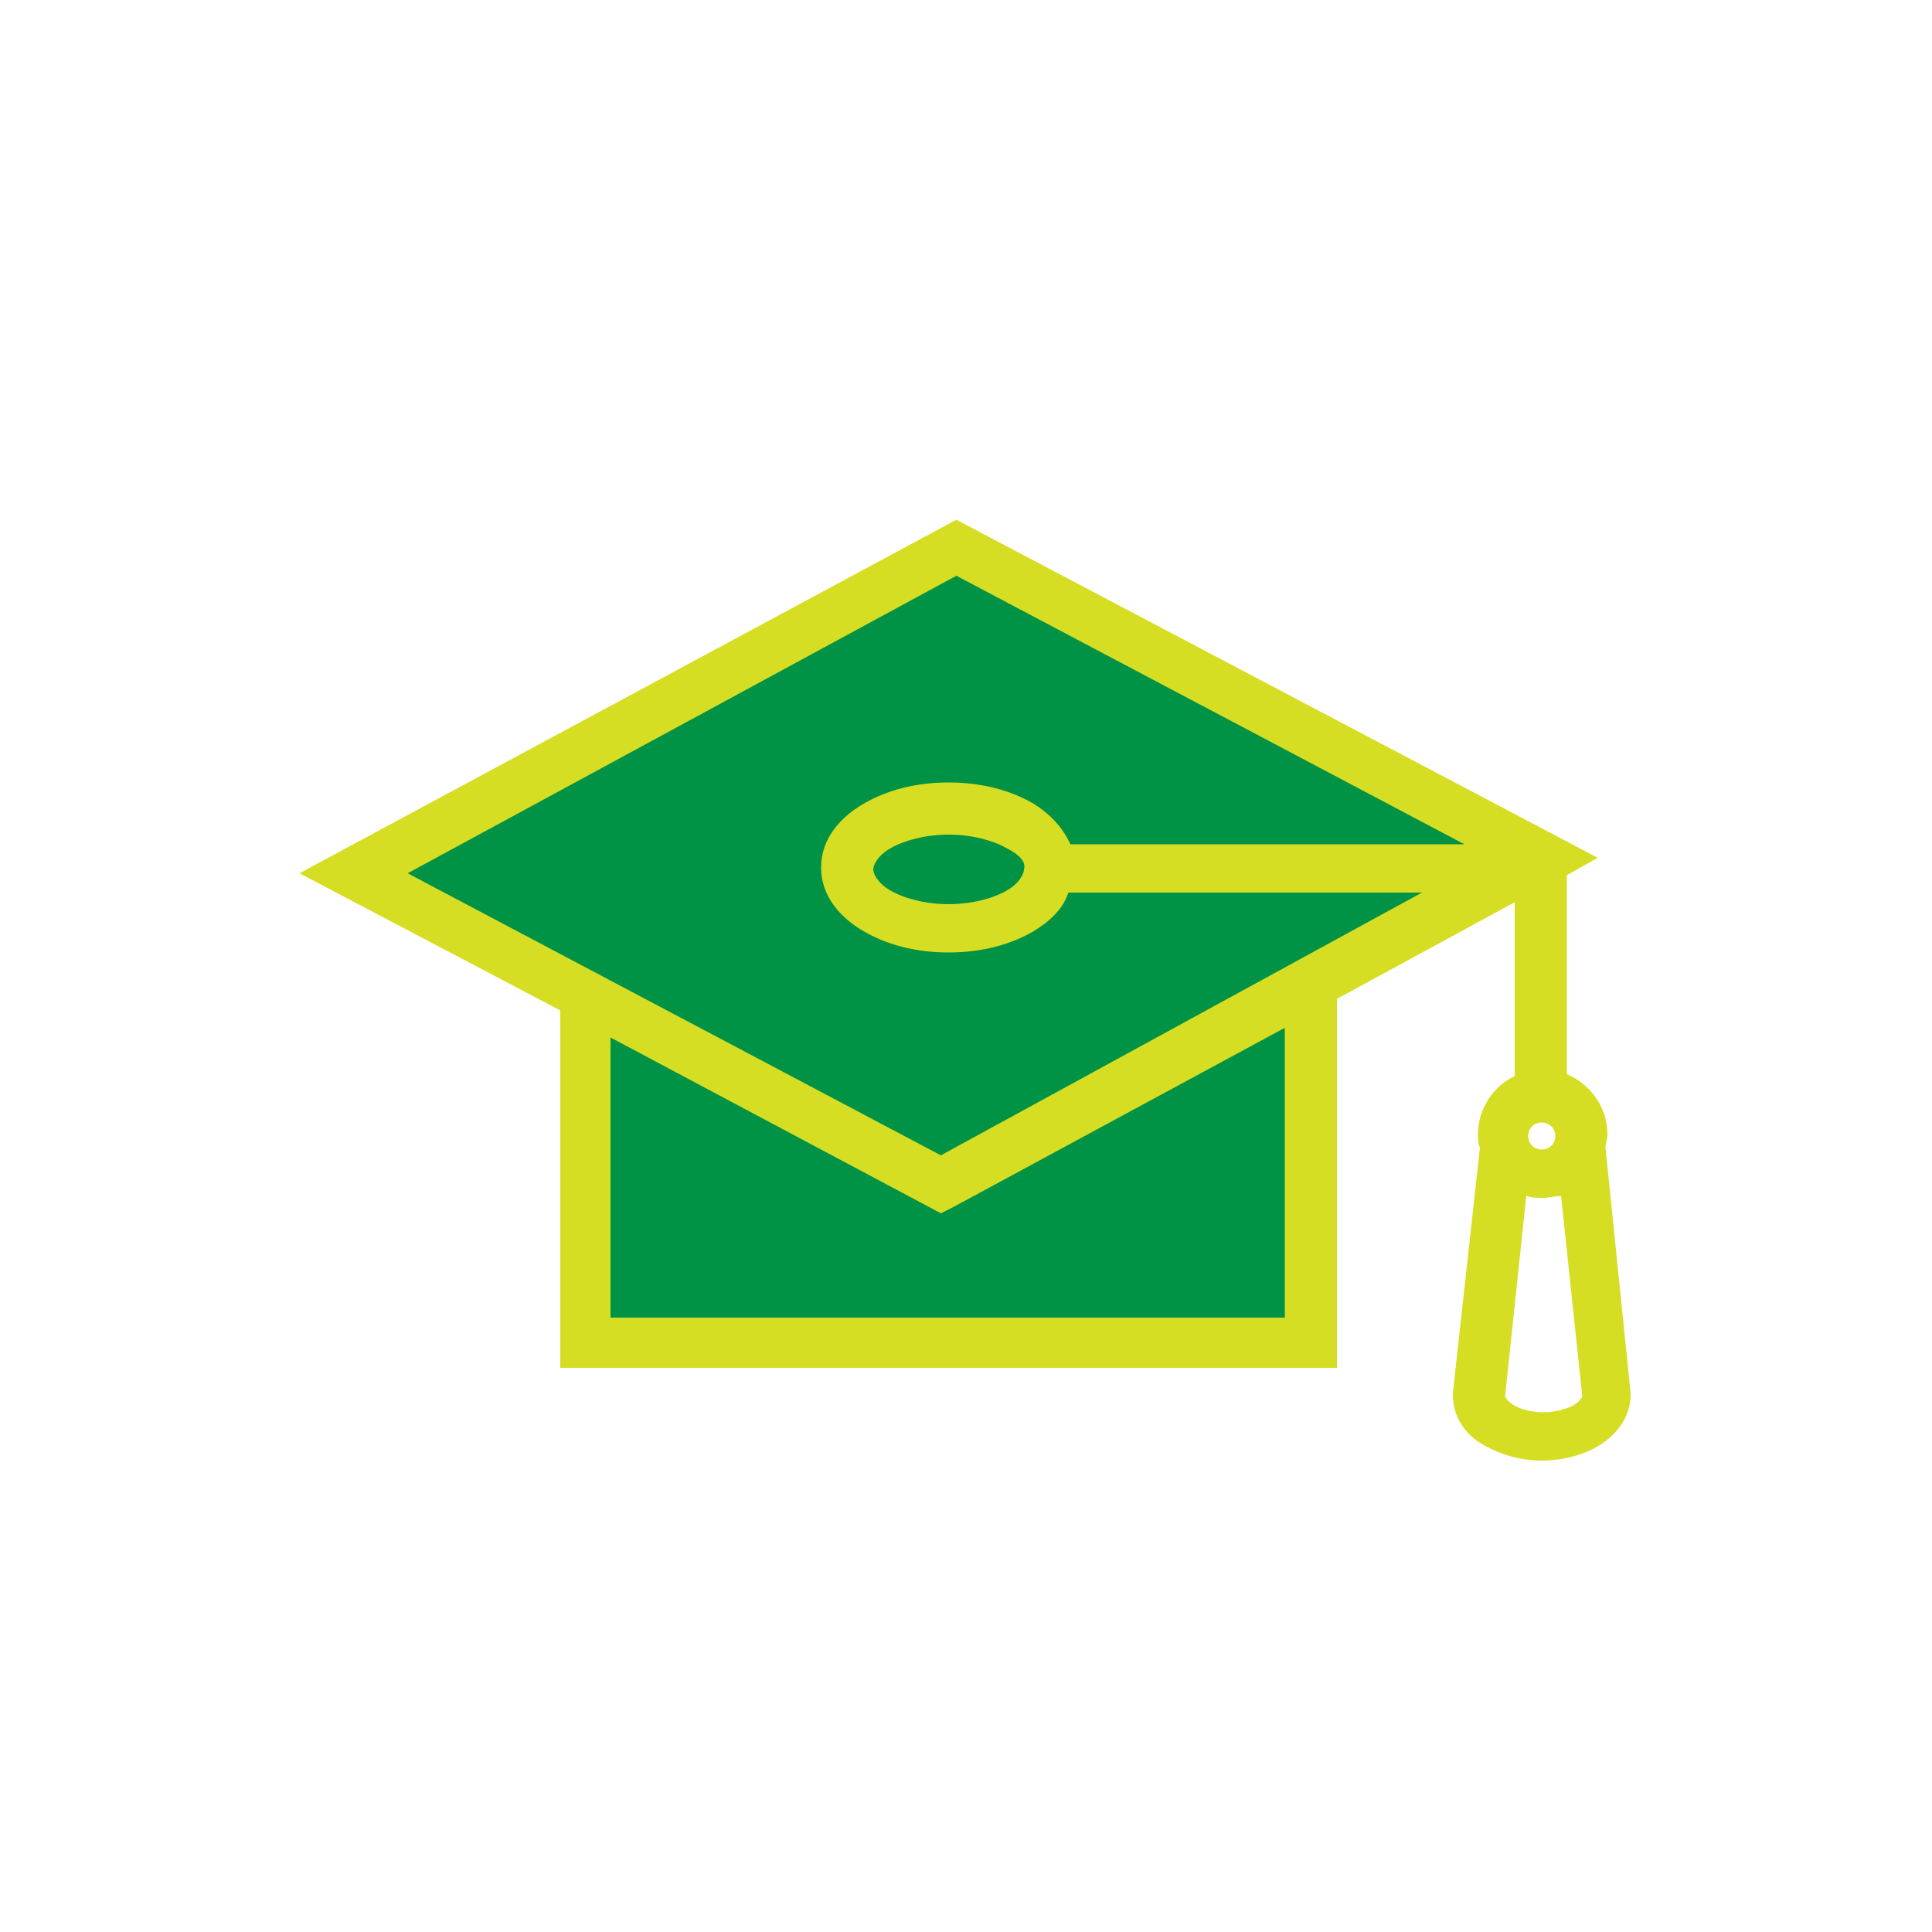 <?xml version="1.0" encoding="UTF-8"?> <!-- Generator: Adobe Illustrator 19.2.1, SVG Export Plug-In . SVG Version: 6.00 Build 0) --> <svg xmlns="http://www.w3.org/2000/svg" xmlns:xlink="http://www.w3.org/1999/xlink" id="Layer_1" x="0px" y="0px" viewBox="0 0 100 100" style="enable-background:new 0 0 100 100;" xml:space="preserve"> <style type="text/css"> .st0{fill:#009345;} .st1{fill:#D6DE23;} </style> <g> <polygon class="st0" points="18.1,45.5 30.4,51.3 30.6,69.3 67.6,69.7 67.8,51.7 80.1,44.5 49.7,28.4 "></polygon> <g> <path class="st1" d="M83.1,59.4c0-0.2,0.1-0.4,0.1-0.7c0-1.4-0.9-2.6-2.1-3.1V45.3l1.6-0.9L49.5,26.9L15.5,45.2L29,52.3v18.5h40.2 V51.7l9.2-5v9c-1.1,0.5-1.9,1.7-1.9,3c0,0.2,0,0.5,0.1,0.7l-1.4,12.7v0.1c0,1.2,0.7,2.1,1.6,2.6c0.9,0.5,1.9,0.8,3,0.8 c1.1,0,2.2-0.3,3-0.8c0.8-0.5,1.6-1.4,1.6-2.6v-0.1L83.1,59.4z M49.5,29.8l26.3,13.9H55.4c-0.4-0.9-1.1-1.6-1.9-2.1 c-1.2-0.7-2.7-1.1-4.4-1.1c-1.7,0-3.2,0.4-4.4,1.1c-1.2,0.7-2.2,1.8-2.2,3.3c0,1.5,1,2.6,2.2,3.3c1.2,0.7,2.7,1.1,4.4,1.1 c1.7,0,3.2-0.4,4.4-1.1c0.8-0.5,1.5-1.1,1.8-2h18.3L48.7,59.8L21.1,45.2L49.5,29.8z M53,45c0,0.2-0.2,0.7-0.9,1.1 c-0.7,0.4-1.8,0.7-3,0.7c-1.2,0-2.3-0.3-3-0.7c-0.7-0.4-0.9-0.9-0.9-1.1c0-0.2,0.2-0.7,0.9-1.1c0.7-0.4,1.8-0.7,3-0.7 c1.2,0,2.3,0.3,3,0.7C52.9,44.3,53.1,44.7,53,45z M66.6,68.2h-35V53.7l17.1,9.1l0.6-0.3l17.2-9.3V68.2z M79.1,58.8 c0-0.4,0.3-0.7,0.7-0.7c0.4,0,0.7,0.3,0.7,0.7s-0.3,0.7-0.7,0.7C79.4,59.5,79.1,59.2,79.1,58.8z M81.5,72.7 c-0.3,0.2-1,0.4-1.6,0.4c-0.7,0-1.3-0.2-1.6-0.4c-0.3-0.2-0.3-0.3-0.4-0.4L79,61.9c0.3,0.1,0.6,0.1,0.9,0.1c0.3,0,0.6-0.1,0.9-0.1 l1.1,10.4C81.8,72.4,81.8,72.5,81.5,72.7z"></path> </g> </g> </svg> 